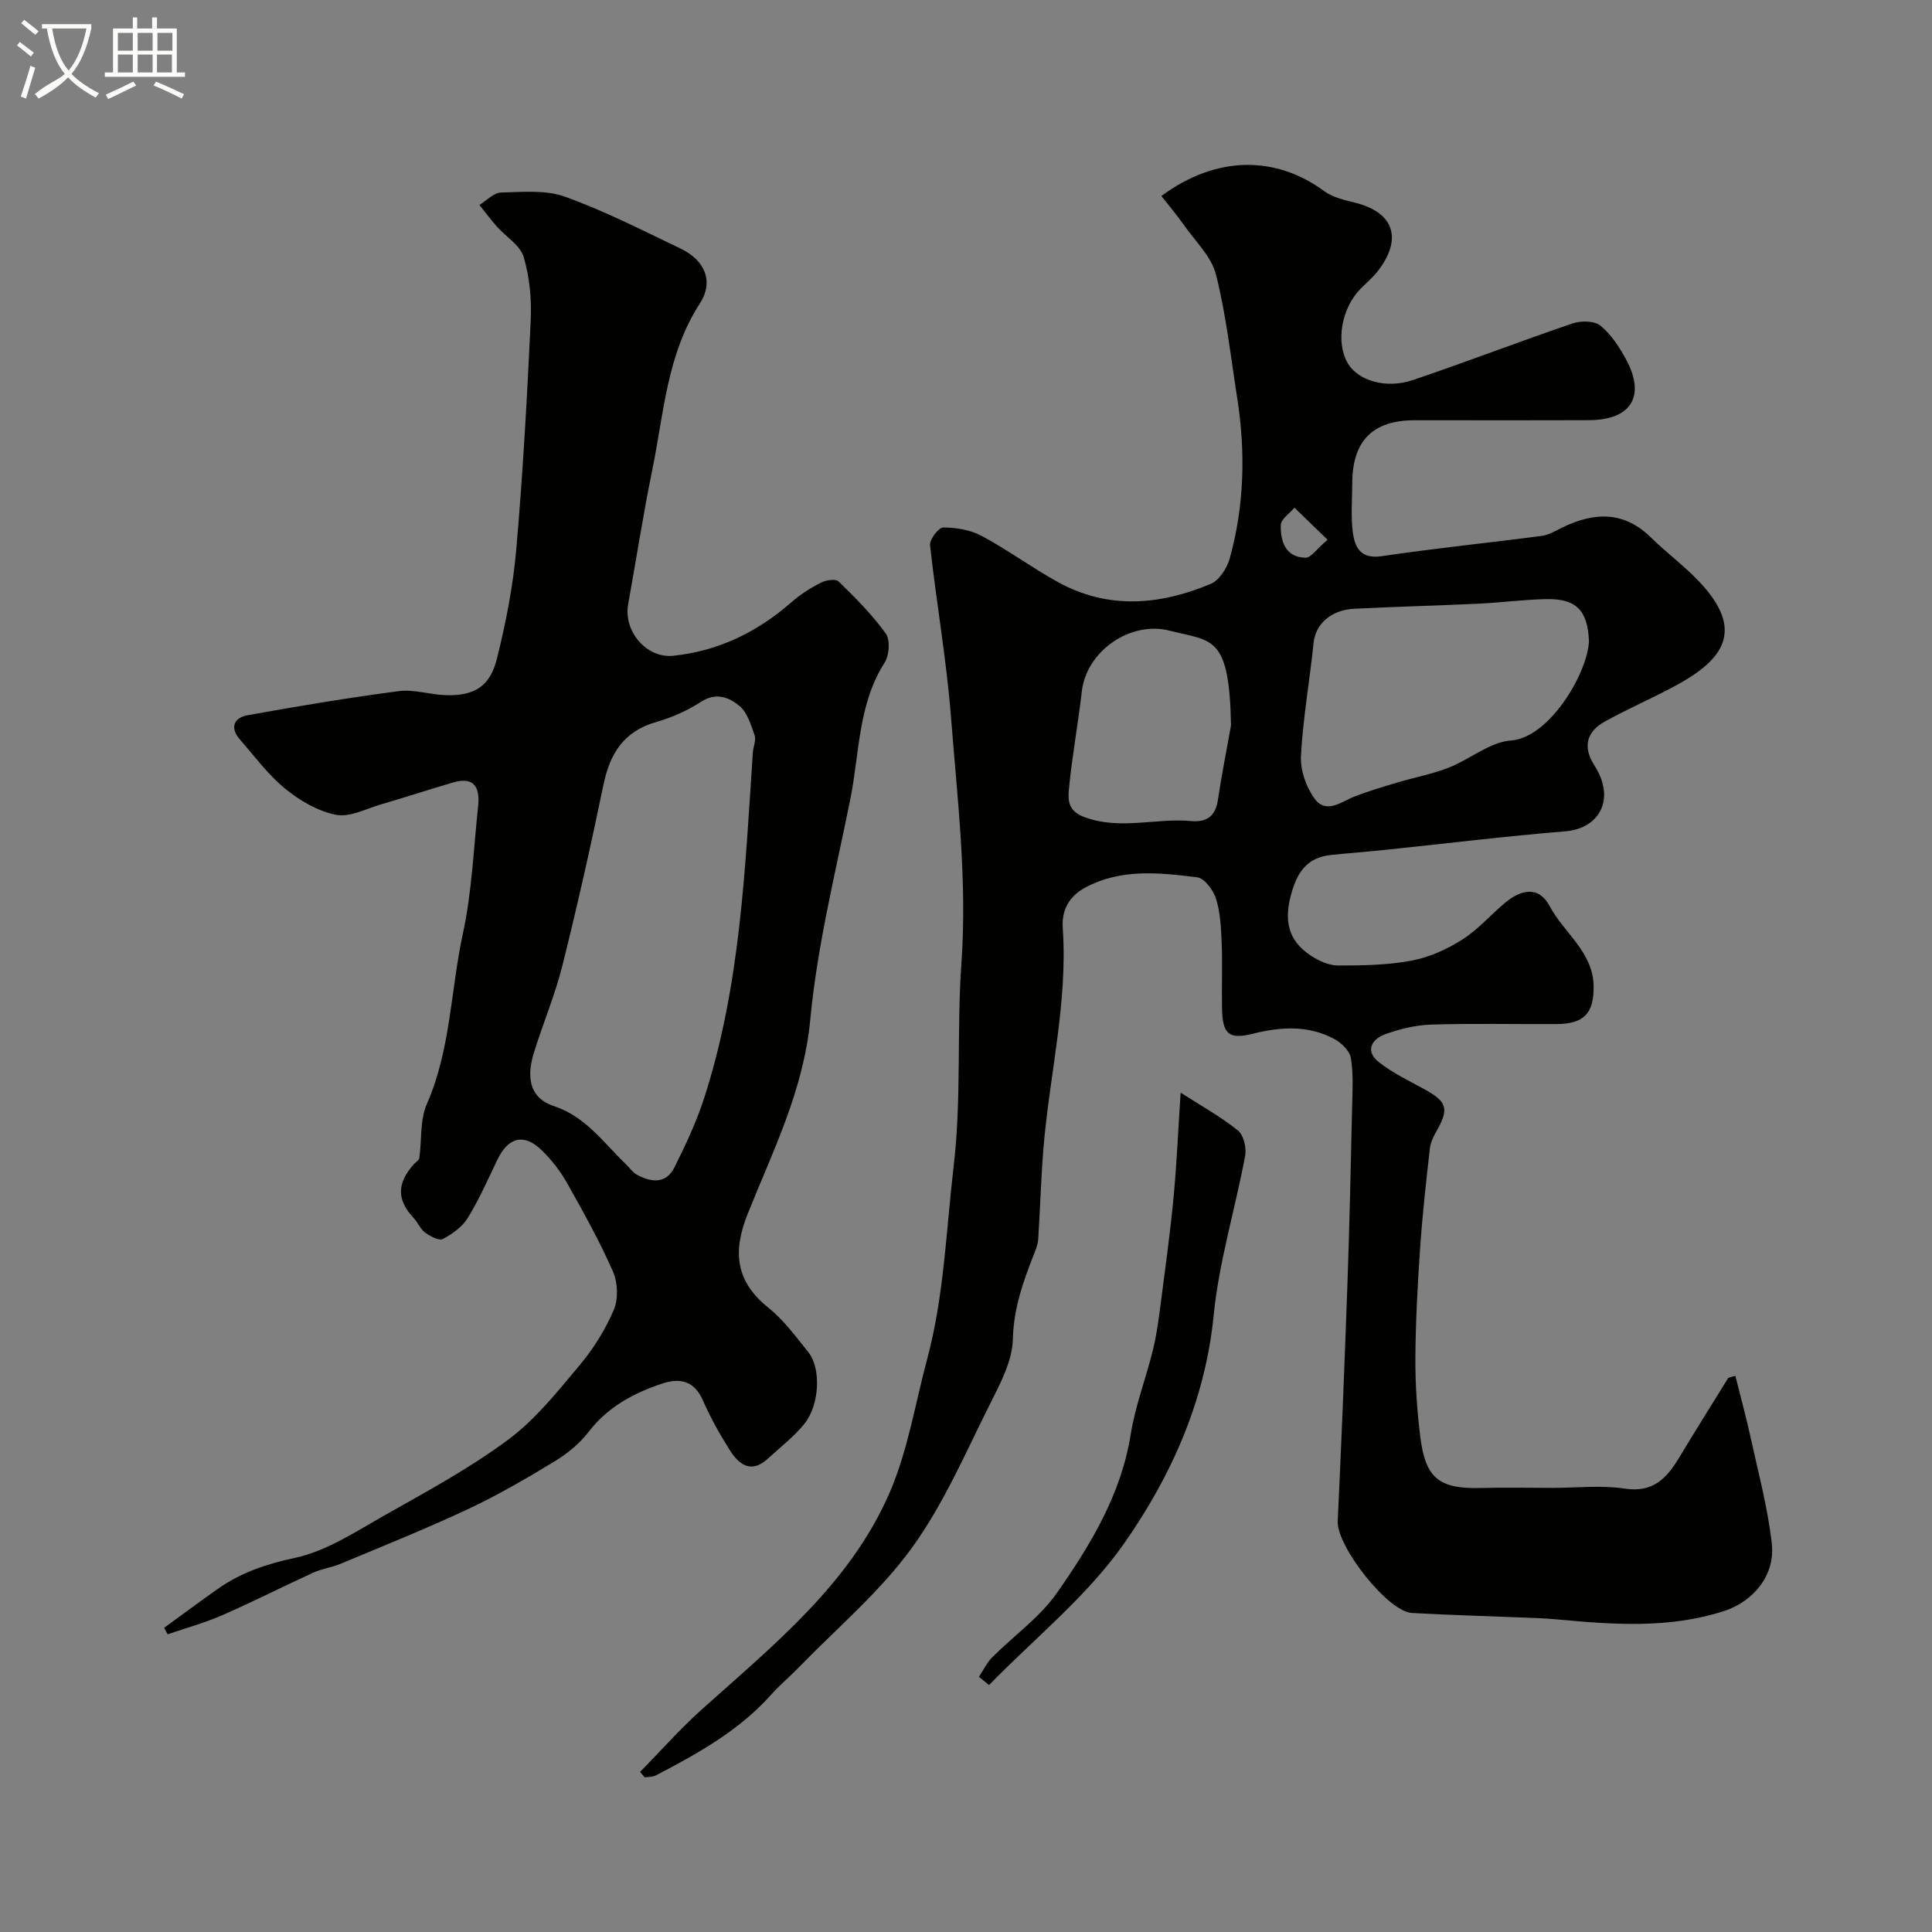 <svg enable-background="new 0 0 400 400" viewBox="0 0 400 400" xmlns="http://www.w3.org/2000/svg"><rect x="0" y="0" width="400" height="400" fill="#808080" stroke="none"/><path d="m6.4 11.7c-1-.8-1.9-1.6-2.9-2.3l.6-.7c.9.7 1.9 1.4 2.9 2.2zm-2.1 8.3c.7-2.1 1.4-4.2 2-6.4.2.1.6.3 1 .4-.7 2.3-1.3 4.4-1.9 6.4zm3-12.8c-1.1-.9-2.1-1.7-2.9-2.4l.6-.7c1 .8 2 1.5 3 2.4zm1.4-1.3v-.9h10.2v.9c-.9 4.2-2.3 7.3-4.1 9.4 1.3 1.4 3.2 2.7 5.7 4-.2.2-.4.5-.7.9-2.5-1.4-4.4-2.7-5.7-4.2-1.4 1.5-3.5 3-6.1 4.4 0 0 0 0-.1-.1-.3-.4-.5-.7-.7-.8 2.7-2.3 4.7-2.8 6.2-4.2-1.8-2.2-3-5.3-3.7-9.4zm9.2 0h-7.1c.6 3.8 1.7 6.7 3.4 8.7 1.7-2 2.9-4.8 3.7-8.7z" fill="#fbfcfa"/><path d="m31.6 3.6h.9v2.3h4.1v9.1h1.7v.9h-16.6v-.9h1.7v-9.1h4.1v-2.3h.9v2.3h3.1v-2.3zm-4 13.3.6.8c-1.9.9-3.8 1.9-5.8 2.8-.2-.3-.3-.6-.5-.9 2-.9 3.9-1.8 5.7-2.7zm-3.2-10.1v3.7h3.1v-3.7zm0 4.5v3.7h3.1v-3.7zm4.1-4.5v3.7h3.1v-3.7zm0 4.5v3.7h3.1v-3.7zm9.1 9.1c-2.1-1.1-4.1-2-5.8-2.7l.5-.8c2.2.9 4.1 1.8 5.8 2.6zm-1.9-13.6h-3.1v3.7h3.1zm-3.2 4.5v3.7h3.1v-3.7z" fill="#fbfcfa"/><g fill="#010100"><path d="m359.29 284.86c1.11 4.45 2.32 8.87 3.29 13.34 1.56 7.14 3.47 14.25 4.26 21.48.7 6.37-3.74 11.89-9.96 13.89-11.26 3.63-22.79 2.8-34.31 1.73-1.48-.14-2.96-.24-4.45-.3-8.6-.35-17.21-.58-25.8-1.05-5.01-.27-15.6-13.85-15.36-18.98.77-16.36 1.43-32.72 2.01-49.08.43-12.09.69-24.18.96-36.27.08-3.52.31-7.1-.24-10.53-.24-1.52-2-3.23-3.51-4.02-5.35-2.83-11.01-2.5-16.74-1.06-4.96 1.25-6.32.15-6.43-5.13-.1-4.5.11-9-.07-13.5-.12-3.1-.26-6.3-1.15-9.23-.55-1.8-2.4-4.33-3.91-4.51-7.8-.96-15.72-1.87-23.15 2.1-3.43 1.84-4.95 4.73-4.7 8.38 1.07 15.45-2.75 30.44-4 45.67-.51 6.24-.67 12.52-1.08 18.77-.07 1.1-.52 2.2-.93 3.24-2.22 5.63-4.17 11.15-4.32 17.49-.11 4.41-2.5 8.96-4.58 13.1-5.14 10.21-9.69 20.94-16.35 30.11-6.61 9.11-15.49 16.57-23.4 24.73-1.85 1.91-3.92 3.63-5.69 5.61-6.65 7.47-15.2 12.2-23.89 16.74-.66.34-1.53.28-2.3.41-.32-.38-.64-.75-.97-1.13 4.22-4.3 8.22-8.84 12.69-12.86 14.9-13.38 30.8-26.06 38.99-44.99 3.76-8.7 5.28-18.38 7.76-27.63 3.51-13.07 3.91-26.53 5.48-39.87 1.66-14.11.62-28.1 1.61-42.1 1.22-17.1-.84-34.03-2.16-50.99-.93-11.89-3.04-23.69-4.33-35.55-.13-1.18 1.77-3.66 2.72-3.66 2.67.01 5.61.48 7.94 1.73 5.42 2.9 10.41 6.59 15.79 9.56 10.41 5.75 21.13 4.8 31.65.39 1.77-.74 3.38-3.26 3.94-5.26 3.04-10.94 3.3-22.09 1.54-33.29-1.34-8.53-2.28-17.17-4.39-25.51-.94-3.72-4.27-6.87-6.61-10.21-1.46-2.08-3.12-4.03-4.69-6.04 11.33-8.36 23.58-8.46 33.74-.99 1.73 1.27 4.11 1.81 6.27 2.35 8.16 2 10.04 7.5 4.72 14.29-1.02 1.3-2.33 2.38-3.5 3.57-3.96 4-5.17 11.1-2.63 15.42 2.1 3.57 7.87 5.36 13.46 3.47 11.07-3.74 21.98-7.95 33.04-11.72 1.73-.59 4.51-.58 5.77.43 2.21 1.78 3.91 4.39 5.3 6.94 4.17 7.66 1.14 12.61-7.63 12.65-12.05.05-24.1.01-36.15.02-8.65.01-12.86 4.29-12.87 13.07 0 3.33-.31 6.71.1 9.99.4 3.19 1.55 5.74 6 5.08 11.01-1.63 22.09-2.75 33.13-4.2 1.4-.18 2.75-.99 4.06-1.64 6.6-3.25 12.82-3.65 18.54 1.96 3.18 3.12 6.8 5.8 9.87 9.01 9.95 10.39 4.88 16.44-4.7 21.65-4.83 2.62-9.91 4.8-14.72 7.46-3.72 2.06-4.59 5.17-2.23 8.94.52.83 1 1.7 1.36 2.61 2.33 5.9-1.11 10.66-7.25 11.17-12.45 1.02-24.85 2.55-37.28 3.84-3.75.39-7.51.67-11.25 1.06-4.67.49-6.82 3.13-8.16 7.71-1.64 5.62-.93 9.91 3.94 13.12 1.65 1.09 3.76 2.06 5.66 2.06 5.11 0 10.31-.08 15.3-1.03 3.66-.69 7.32-2.38 10.49-4.39 3.3-2.1 5.91-5.23 8.98-7.73 3.17-2.58 6.81-3.34 9 .8 2.96 5.59 9.02 9.52 9.13 16.6.09 5.69-2.03 7.83-7.63 7.87-8.67.05-17.34-.16-25.99.11-3.19.1-6.47.9-9.49 1.98-2.87 1.03-4.26 3.5-1.36 5.79 2.92 2.3 6.38 3.92 9.66 5.74 4.49 2.49 4.89 4 2.27 8.57-.64 1.11-1.23 2.38-1.37 3.63-.77 6.85-1.54 13.7-2.01 20.58-.52 7.59-.93 15.2-.98 22.8-.03 5.43.35 10.9 1.02 16.29 1.08 8.66 3.96 10.81 12.75 10.56 4.86-.14 9.73-.02 14.6-.02 5 0 10.09-.59 14.97.15 5.82.89 8.66-2.09 11.22-6.34 3.35-5.56 6.81-11.07 10.23-16.6.5-.16.98-.28 1.46-.4zm-30.31-152.11c-.26-6.41-2.65-8.87-8.99-8.71-4.6.11-9.18.72-13.78.94-8.58.41-17.17.62-25.76 1.05-4.96.25-8.09 3.2-8.49 7.1-.8 7.79-2.19 15.55-2.61 23.35-.16 2.94 1.06 6.47 2.82 8.87 2.43 3.31 5.55.61 8.37-.48 2.86-1.1 5.81-1.98 8.74-2.85 3.55-1.06 7.23-1.74 10.67-3.09 4.39-1.72 8.49-5.31 12.89-5.62 7.94-.57 15.85-13.93 16.14-20.56zm-74.11 17.43c-.35-18.78-3.86-17.35-12.73-19.61-8.15-2.08-17.22 4.27-18.16 12.58-.78 6.8-2.04 13.54-2.68 20.35-.21 2.27-.15 4.5 3.44 5.76 7.39 2.61 14.63.06 21.89.73 3.09.28 4.99-.93 5.5-4.24.78-5.21 1.81-10.38 2.74-15.57zm19.99-38.43c-2.86-2.77-4.86-4.71-6.86-6.64-1 1.2-2.81 2.38-2.83 3.61-.07 3.36.96 6.68 5.16 6.75 1.09.01 2.22-1.76 4.53-3.72z"/><path d="m33.98 337.02c3.68-2.67 7.32-5.39 11.04-8.01 4.84-3.42 10.09-5.19 16.04-6.47 6.58-1.41 12.68-5.48 18.71-8.89 8.66-4.89 17.48-9.67 25.43-15.57 5.63-4.17 10.19-9.92 14.75-15.36 2.88-3.43 5.36-7.39 7.12-11.5.96-2.24.85-5.63-.14-7.91-2.76-6.28-6.11-12.31-9.48-18.29-1.42-2.52-3.26-4.92-5.34-6.92-3.65-3.52-6.89-2.65-9.14 2.02-1.95 4.06-3.77 8.22-6.12 12.04-1.13 1.85-3.2 3.32-5.16 4.36-.79.42-2.61-.56-3.66-1.32-1-.73-1.51-2.09-2.4-3.04-3.48-3.72-3.5-7.13.03-11.1.39-.44 1.08-.82 1.15-1.29.54-3.74.1-7.88 1.56-11.19 4.96-11.3 4.92-23.56 7.47-35.31 1.86-8.6 2.21-17.54 3.15-26.34.4-3.76-.7-6.24-5.17-4.93-4.98 1.46-9.91 3.07-14.88 4.52-3.12.91-6.51 2.74-9.39 2.17-3.74-.73-7.5-2.94-10.52-5.41-3.54-2.89-6.33-6.71-9.37-10.19-2.11-2.42-1.23-4.49 1.56-5 10.42-1.88 20.87-3.63 31.37-5 3.17-.41 6.51.76 9.79.84 5.81.15 9.07-1.79 10.5-7.55 1.86-7.43 3.35-15.05 4.01-22.67 1.38-15.77 2.25-31.58 2.99-47.39.2-4.37-.23-8.96-1.46-13.12-.72-2.42-3.65-4.15-5.52-6.26-1.28-1.44-2.43-3-3.64-4.51 1.48-.9 2.94-2.52 4.45-2.56 4.45-.12 9.28-.59 13.31.87 8.19 2.95 16.01 6.96 23.9 10.73 5.02 2.4 6.91 6.83 4 11.32-6.86 10.57-7.47 22.76-9.87 34.48-1.89 9.24-3.32 18.57-5 27.85-1 5.53 3.77 11.22 9.32 10.65 9.35-.97 17.43-4.9 24.49-11.09 1.82-1.6 3.92-2.94 6.08-4.04 1.04-.54 3.07-.85 3.68-.26 3.47 3.38 6.94 6.85 9.76 10.77.95 1.32.75 4.5-.21 6.01-5.54 8.67-5.2 18.73-7.11 28.23-3.05 15.18-6.85 30.33-8.3 45.68-1.38 14.63-7.73 27.19-12.97 40.27-3.12 7.8-2.53 13.96 4.32 19.43 3.17 2.54 5.67 5.98 8.25 9.19 2.66 3.31 2.36 10.88-.83 14.84-2.16 2.68-4.99 4.83-7.54 7.19-3.43 3.17-5.97 1.28-7.88-1.73-2.09-3.3-4.01-6.75-5.58-10.32-1.8-4.09-4.74-4.72-8.48-3.47-5.93 1.99-11.23 4.83-15.2 10-1.86 2.43-4.43 4.51-7.06 6.11-5.8 3.52-11.69 6.95-17.82 9.83-8.69 4.08-17.63 7.66-26.49 11.37-1.79.75-3.79.99-5.55 1.79-6.32 2.88-12.52 6.05-18.89 8.83-3.66 1.6-7.55 2.66-11.33 3.97-.23-.45-.48-.9-.73-1.35zm121.9-181.41c.14-1.14.69-2.42.35-3.39-.76-2.14-1.49-4.68-3.09-6.03-2.14-1.79-4.85-2.94-8.02-.88-2.81 1.83-6.02 3.25-9.25 4.17-6.71 1.92-9.59 6.51-10.93 12.99-2.6 12.56-5.41 25.08-8.52 37.52-1.53 6.11-4.04 11.97-5.89 18-1.42 4.63-1.22 9.22 4.15 11.01 6.64 2.21 10.33 7.66 14.98 12.11.72.69 1.31 1.6 2.15 2.07 2.98 1.64 6.07 2.02 7.83-1.5 2.32-4.65 4.56-9.41 6.15-14.35 7.53-23.28 8.47-47.55 10.09-71.72z"/><path d="m202.68 347.17c.9-1.35 1.61-2.9 2.73-4.02 4.46-4.49 9.87-8.27 13.43-13.37 6.94-9.95 13.28-20.35 15.26-32.81.94-5.88 3.14-11.56 4.58-17.38.74-2.99 1.16-6.08 1.56-9.14.97-7.46 2-14.91 2.72-22.39.66-6.91.95-13.85 1.48-21.84 4.46 2.87 8.43 5.05 11.88 7.85 1.18.96 1.78 3.61 1.47 5.27-2.07 11.02-5.41 21.88-6.51 32.97-1.76 17.7-8.8 33.35-18.59 47.31-7.66 10.91-18.5 19.58-27.92 29.25-.71-.58-1.4-1.14-2.09-1.7z"/></g></svg>